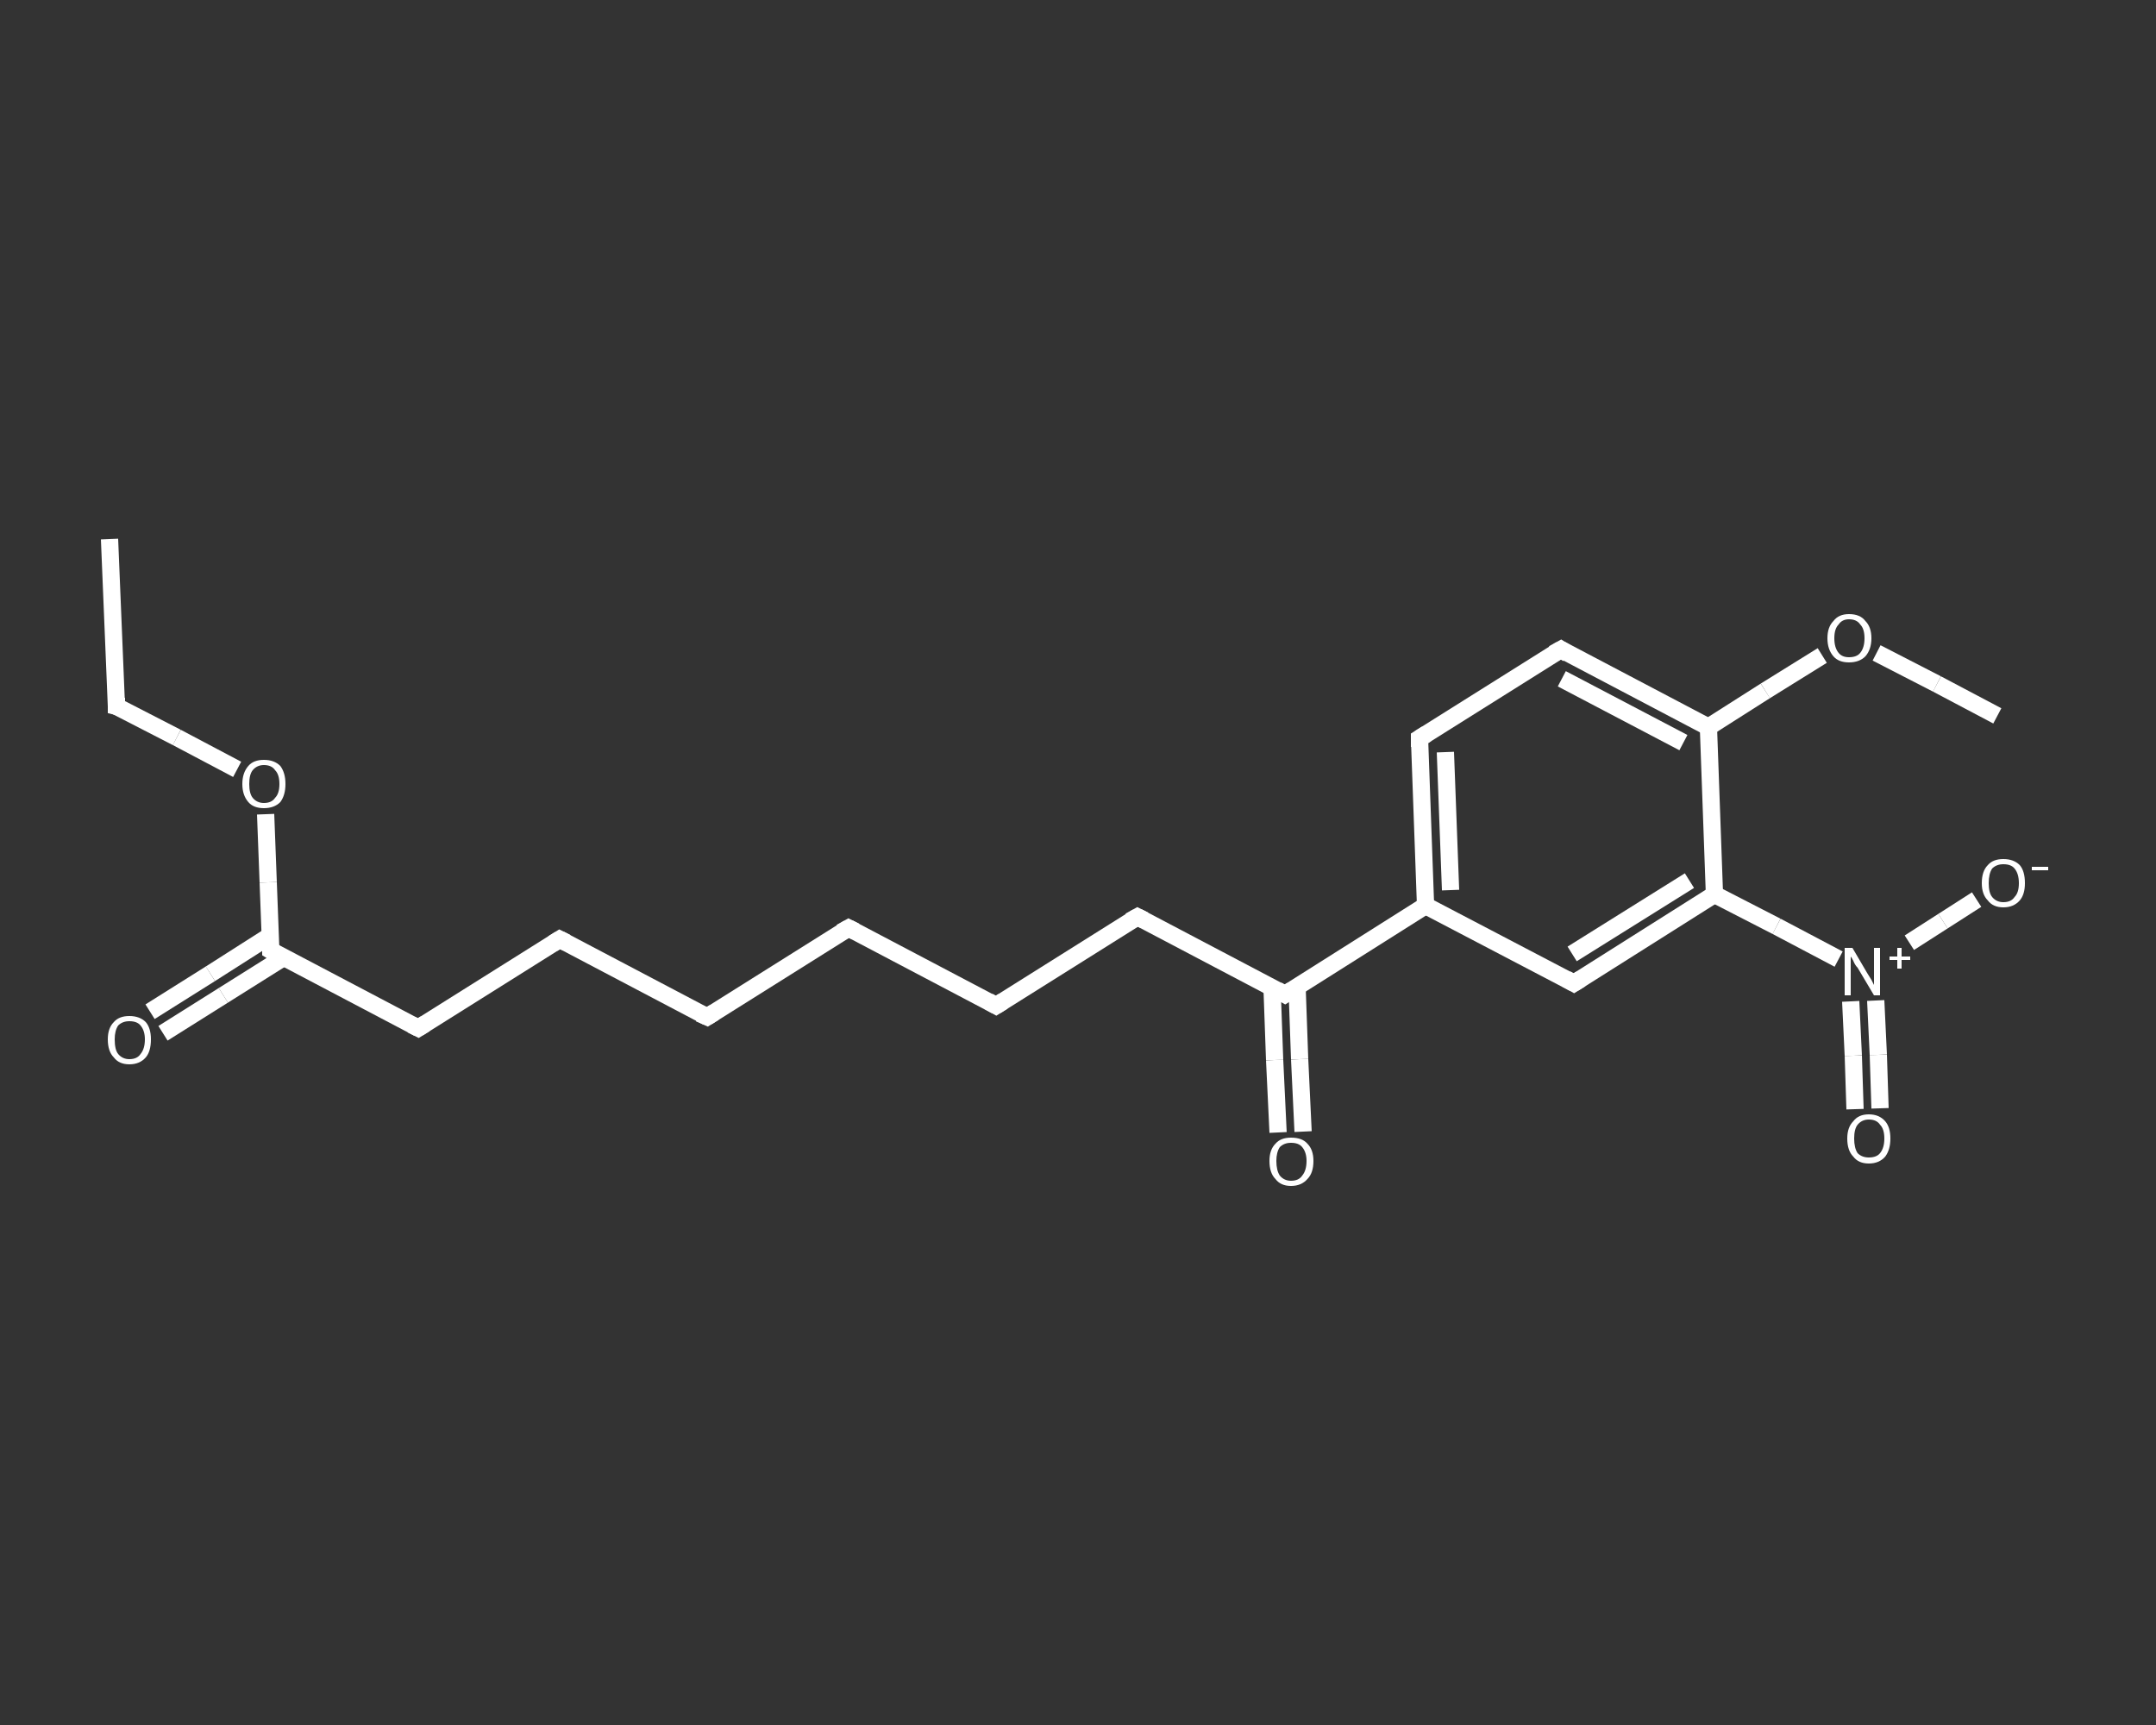 <?xml version='1.0' encoding='iso-8859-1'?>
<svg version='1.1' baseProfile='full'
              xmlns='http://www.w3.org/2000/svg'
                      xmlns:rdkit='http://www.rdkit.org/xml'
                      xmlns:xlink='http://www.w3.org/1999/xlink'
                  xml:space='preserve'
width='250px' height='200px' viewBox='0 0 250 200'>
<rect x="0" y="0" width="250" height="200" fill="#333333" stroke="none"/>
<!-- END OF HEADER -->
<rect style='opacity:1.0;fill:transparent;stroke:none' width='250.0' height='200.0' x='0.0' y='0.0'> </rect>
<path class='bond-0 atom-0 atom-1' d='M 12.7,62.5 L 13.5,81.9' style='fill:none;fill-rule:evenodd;stroke:#FFFFFF;stroke-width:2.0px;stroke-linecap:butt;stroke-linejoin:miter;stroke-opacity:1' />
<path class='bond-1 atom-1 atom-2' d='M 13.5,81.9 L 20.5,85.5' style='fill:none;fill-rule:evenodd;stroke:#FFFFFF;stroke-width:2.0px;stroke-linecap:butt;stroke-linejoin:miter;stroke-opacity:1' />
<path class='bond-1 atom-1 atom-2' d='M 20.5,85.5 L 27.5,89.2' style='fill:none;fill-rule:evenodd;stroke:#FFFFFF;stroke-width:2.0px;stroke-linecap:butt;stroke-linejoin:miter;stroke-opacity:1' />
<path class='bond-2 atom-2 atom-3' d='M 30.8,94.4 L 31.1,102.3' style='fill:none;fill-rule:evenodd;stroke:#FFFFFF;stroke-width:2.0px;stroke-linecap:butt;stroke-linejoin:miter;stroke-opacity:1' />
<path class='bond-2 atom-2 atom-3' d='M 31.1,102.3 L 31.4,110.2' style='fill:none;fill-rule:evenodd;stroke:#FFFFFF;stroke-width:2.0px;stroke-linecap:butt;stroke-linejoin:miter;stroke-opacity:1' />
<path class='bond-3 atom-3 atom-4' d='M 31.3,108.5 L 24.4,112.9' style='fill:none;fill-rule:evenodd;stroke:#FFFFFF;stroke-width:2.0px;stroke-linecap:butt;stroke-linejoin:miter;stroke-opacity:1' />
<path class='bond-3 atom-3 atom-4' d='M 24.4,112.9 L 17.4,117.3' style='fill:none;fill-rule:evenodd;stroke:#FFFFFF;stroke-width:2.0px;stroke-linecap:butt;stroke-linejoin:miter;stroke-opacity:1' />
<path class='bond-3 atom-3 atom-4' d='M 32.9,111.0 L 25.9,115.4' style='fill:none;fill-rule:evenodd;stroke:#FFFFFF;stroke-width:2.0px;stroke-linecap:butt;stroke-linejoin:miter;stroke-opacity:1' />
<path class='bond-3 atom-3 atom-4' d='M 25.9,115.4 L 18.9,119.8' style='fill:none;fill-rule:evenodd;stroke:#FFFFFF;stroke-width:2.0px;stroke-linecap:butt;stroke-linejoin:miter;stroke-opacity:1' />
<path class='bond-4 atom-3 atom-5' d='M 31.4,110.2 L 48.5,119.2' style='fill:none;fill-rule:evenodd;stroke:#FFFFFF;stroke-width:2.0px;stroke-linecap:butt;stroke-linejoin:miter;stroke-opacity:1' />
<path class='bond-5 atom-5 atom-6' d='M 48.5,119.2 L 64.9,108.9' style='fill:none;fill-rule:evenodd;stroke:#FFFFFF;stroke-width:2.0px;stroke-linecap:butt;stroke-linejoin:miter;stroke-opacity:1' />
<path class='bond-6 atom-6 atom-7' d='M 64.9,108.9 L 82.0,117.9' style='fill:none;fill-rule:evenodd;stroke:#FFFFFF;stroke-width:2.0px;stroke-linecap:butt;stroke-linejoin:miter;stroke-opacity:1' />
<path class='bond-7 atom-7 atom-8' d='M 82.0,117.9 L 98.4,107.6' style='fill:none;fill-rule:evenodd;stroke:#FFFFFF;stroke-width:2.0px;stroke-linecap:butt;stroke-linejoin:miter;stroke-opacity:1' />
<path class='bond-8 atom-8 atom-9' d='M 98.4,107.6 L 115.5,116.6' style='fill:none;fill-rule:evenodd;stroke:#FFFFFF;stroke-width:2.0px;stroke-linecap:butt;stroke-linejoin:miter;stroke-opacity:1' />
<path class='bond-9 atom-9 atom-10' d='M 115.5,116.6 L 131.9,106.3' style='fill:none;fill-rule:evenodd;stroke:#FFFFFF;stroke-width:2.0px;stroke-linecap:butt;stroke-linejoin:miter;stroke-opacity:1' />
<path class='bond-10 atom-10 atom-11' d='M 131.9,106.3 L 149.0,115.3' style='fill:none;fill-rule:evenodd;stroke:#FFFFFF;stroke-width:2.0px;stroke-linecap:butt;stroke-linejoin:miter;stroke-opacity:1' />
<path class='bond-11 atom-11 atom-12' d='M 147.5,114.5 L 147.8,122.9' style='fill:none;fill-rule:evenodd;stroke:#FFFFFF;stroke-width:2.0px;stroke-linecap:butt;stroke-linejoin:miter;stroke-opacity:1' />
<path class='bond-11 atom-11 atom-12' d='M 147.8,122.9 L 148.2,131.3' style='fill:none;fill-rule:evenodd;stroke:#FFFFFF;stroke-width:2.0px;stroke-linecap:butt;stroke-linejoin:miter;stroke-opacity:1' />
<path class='bond-11 atom-11 atom-12' d='M 150.4,114.4 L 150.7,122.8' style='fill:none;fill-rule:evenodd;stroke:#FFFFFF;stroke-width:2.0px;stroke-linecap:butt;stroke-linejoin:miter;stroke-opacity:1' />
<path class='bond-11 atom-11 atom-12' d='M 150.7,122.8 L 151.1,131.2' style='fill:none;fill-rule:evenodd;stroke:#FFFFFF;stroke-width:2.0px;stroke-linecap:butt;stroke-linejoin:miter;stroke-opacity:1' />
<path class='bond-12 atom-11 atom-13' d='M 149.0,115.3 L 165.3,105.0' style='fill:none;fill-rule:evenodd;stroke:#FFFFFF;stroke-width:2.0px;stroke-linecap:butt;stroke-linejoin:miter;stroke-opacity:1' />
<path class='bond-13 atom-13 atom-14' d='M 165.3,105.0 L 164.6,85.6' style='fill:none;fill-rule:evenodd;stroke:#FFFFFF;stroke-width:2.0px;stroke-linecap:butt;stroke-linejoin:miter;stroke-opacity:1' />
<path class='bond-13 atom-13 atom-14' d='M 168.2,103.2 L 167.6,87.2' style='fill:none;fill-rule:evenodd;stroke:#FFFFFF;stroke-width:2.0px;stroke-linecap:butt;stroke-linejoin:miter;stroke-opacity:1' />
<path class='bond-14 atom-14 atom-15' d='M 164.6,85.6 L 181.0,75.3' style='fill:none;fill-rule:evenodd;stroke:#FFFFFF;stroke-width:2.0px;stroke-linecap:butt;stroke-linejoin:miter;stroke-opacity:1' />
<path class='bond-15 atom-15 atom-16' d='M 181.0,75.3 L 198.1,84.3' style='fill:none;fill-rule:evenodd;stroke:#FFFFFF;stroke-width:2.0px;stroke-linecap:butt;stroke-linejoin:miter;stroke-opacity:1' />
<path class='bond-15 atom-15 atom-16' d='M 181.1,78.7 L 195.2,86.1' style='fill:none;fill-rule:evenodd;stroke:#FFFFFF;stroke-width:2.0px;stroke-linecap:butt;stroke-linejoin:miter;stroke-opacity:1' />
<path class='bond-16 atom-16 atom-17' d='M 198.1,84.3 L 204.7,80.1' style='fill:none;fill-rule:evenodd;stroke:#FFFFFF;stroke-width:2.0px;stroke-linecap:butt;stroke-linejoin:miter;stroke-opacity:1' />
<path class='bond-16 atom-16 atom-17' d='M 204.7,80.1 L 211.3,76.0' style='fill:none;fill-rule:evenodd;stroke:#FFFFFF;stroke-width:2.0px;stroke-linecap:butt;stroke-linejoin:miter;stroke-opacity:1' />
<path class='bond-17 atom-17 atom-18' d='M 217.6,75.7 L 224.6,79.3' style='fill:none;fill-rule:evenodd;stroke:#FFFFFF;stroke-width:2.0px;stroke-linecap:butt;stroke-linejoin:miter;stroke-opacity:1' />
<path class='bond-17 atom-17 atom-18' d='M 224.6,79.3 L 231.6,83.0' style='fill:none;fill-rule:evenodd;stroke:#FFFFFF;stroke-width:2.0px;stroke-linecap:butt;stroke-linejoin:miter;stroke-opacity:1' />
<path class='bond-18 atom-16 atom-19' d='M 198.1,84.3 L 198.8,103.7' style='fill:none;fill-rule:evenodd;stroke:#FFFFFF;stroke-width:2.0px;stroke-linecap:butt;stroke-linejoin:miter;stroke-opacity:1' />
<path class='bond-19 atom-19 atom-20' d='M 198.8,103.7 L 206.0,107.4' style='fill:none;fill-rule:evenodd;stroke:#FFFFFF;stroke-width:2.0px;stroke-linecap:butt;stroke-linejoin:miter;stroke-opacity:1' />
<path class='bond-19 atom-19 atom-20' d='M 206.0,107.4 L 213.2,111.2' style='fill:none;fill-rule:evenodd;stroke:#FFFFFF;stroke-width:2.0px;stroke-linecap:butt;stroke-linejoin:miter;stroke-opacity:1' />
<path class='bond-20 atom-20 atom-21' d='M 214.6,116.1 L 214.9,122.4' style='fill:none;fill-rule:evenodd;stroke:#FFFFFF;stroke-width:2.0px;stroke-linecap:butt;stroke-linejoin:miter;stroke-opacity:1' />
<path class='bond-20 atom-20 atom-21' d='M 214.9,122.4 L 215.1,128.6' style='fill:none;fill-rule:evenodd;stroke:#FFFFFF;stroke-width:2.0px;stroke-linecap:butt;stroke-linejoin:miter;stroke-opacity:1' />
<path class='bond-20 atom-20 atom-21' d='M 217.5,116.0 L 217.8,122.3' style='fill:none;fill-rule:evenodd;stroke:#FFFFFF;stroke-width:2.0px;stroke-linecap:butt;stroke-linejoin:miter;stroke-opacity:1' />
<path class='bond-20 atom-20 atom-21' d='M 217.8,122.3 L 218.0,128.5' style='fill:none;fill-rule:evenodd;stroke:#FFFFFF;stroke-width:2.0px;stroke-linecap:butt;stroke-linejoin:miter;stroke-opacity:1' />
<path class='bond-21 atom-20 atom-22' d='M 221.4,109.3 L 225.3,106.8' style='fill:none;fill-rule:evenodd;stroke:#FFFFFF;stroke-width:2.0px;stroke-linecap:butt;stroke-linejoin:miter;stroke-opacity:1' />
<path class='bond-21 atom-20 atom-22' d='M 225.3,106.8 L 229.2,104.3' style='fill:none;fill-rule:evenodd;stroke:#FFFFFF;stroke-width:2.0px;stroke-linecap:butt;stroke-linejoin:miter;stroke-opacity:1' />
<path class='bond-22 atom-19 atom-23' d='M 198.8,103.7 L 182.5,114.0' style='fill:none;fill-rule:evenodd;stroke:#FFFFFF;stroke-width:2.0px;stroke-linecap:butt;stroke-linejoin:miter;stroke-opacity:1' />
<path class='bond-22 atom-19 atom-23' d='M 195.9,102.1 L 182.3,110.6' style='fill:none;fill-rule:evenodd;stroke:#FFFFFF;stroke-width:2.0px;stroke-linecap:butt;stroke-linejoin:miter;stroke-opacity:1' />
<path class='bond-23 atom-23 atom-13' d='M 182.5,114.0 L 165.3,105.0' style='fill:none;fill-rule:evenodd;stroke:#FFFFFF;stroke-width:2.0px;stroke-linecap:butt;stroke-linejoin:miter;stroke-opacity:1' />
<path d='M 13.5,80.9 L 13.5,81.9 L 13.9,82.0' style='fill:none;stroke:#FFFFFF;stroke-width:2.0px;stroke-linecap:butt;stroke-linejoin:miter;stroke-opacity:1;' />
<path d='M 31.4,109.8 L 31.4,110.2 L 32.2,110.7' style='fill:none;stroke:#FFFFFF;stroke-width:2.0px;stroke-linecap:butt;stroke-linejoin:miter;stroke-opacity:1;' />
<path d='M 47.7,118.8 L 48.5,119.2 L 49.3,118.7' style='fill:none;stroke:#FFFFFF;stroke-width:2.0px;stroke-linecap:butt;stroke-linejoin:miter;stroke-opacity:1;' />
<path d='M 64.1,109.4 L 64.9,108.9 L 65.7,109.3' style='fill:none;stroke:#FFFFFF;stroke-width:2.0px;stroke-linecap:butt;stroke-linejoin:miter;stroke-opacity:1;' />
<path d='M 81.1,117.5 L 82.0,117.9 L 82.8,117.4' style='fill:none;stroke:#FFFFFF;stroke-width:2.0px;stroke-linecap:butt;stroke-linejoin:miter;stroke-opacity:1;' />
<path d='M 97.5,108.1 L 98.4,107.6 L 99.2,108.0' style='fill:none;stroke:#FFFFFF;stroke-width:2.0px;stroke-linecap:butt;stroke-linejoin:miter;stroke-opacity:1;' />
<path d='M 114.6,116.1 L 115.5,116.6 L 116.3,116.1' style='fill:none;stroke:#FFFFFF;stroke-width:2.0px;stroke-linecap:butt;stroke-linejoin:miter;stroke-opacity:1;' />
<path d='M 131.0,106.8 L 131.9,106.3 L 132.7,106.7' style='fill:none;stroke:#FFFFFF;stroke-width:2.0px;stroke-linecap:butt;stroke-linejoin:miter;stroke-opacity:1;' />
<path d='M 148.1,114.8 L 149.0,115.3 L 149.8,114.8' style='fill:none;stroke:#FFFFFF;stroke-width:2.0px;stroke-linecap:butt;stroke-linejoin:miter;stroke-opacity:1;' />
<path d='M 164.6,86.6 L 164.6,85.6 L 165.4,85.1' style='fill:none;stroke:#FFFFFF;stroke-width:2.0px;stroke-linecap:butt;stroke-linejoin:miter;stroke-opacity:1;' />
<path d='M 180.1,75.8 L 181.0,75.3 L 181.8,75.8' style='fill:none;stroke:#FFFFFF;stroke-width:2.0px;stroke-linecap:butt;stroke-linejoin:miter;stroke-opacity:1;' />
<path d='M 183.3,113.5 L 182.5,114.0 L 181.6,113.5' style='fill:none;stroke:#FFFFFF;stroke-width:2.0px;stroke-linecap:butt;stroke-linejoin:miter;stroke-opacity:1;' />
<path class='atom-2' d='M 28.1 90.9
Q 28.1 89.6, 28.8 88.8
Q 29.4 88.1, 30.6 88.1
Q 31.8 88.1, 32.5 88.8
Q 33.1 89.6, 33.1 90.9
Q 33.1 92.2, 32.5 93.0
Q 31.8 93.7, 30.6 93.7
Q 29.4 93.7, 28.8 93.0
Q 28.1 92.2, 28.1 90.9
M 30.6 93.1
Q 31.5 93.1, 31.9 92.5
Q 32.4 92.0, 32.4 90.9
Q 32.4 89.8, 31.9 89.3
Q 31.5 88.7, 30.6 88.7
Q 29.8 88.7, 29.3 89.3
Q 28.9 89.8, 28.9 90.9
Q 28.9 92.0, 29.3 92.5
Q 29.8 93.1, 30.6 93.1
' fill='#FFFFFF'/>
<path class='atom-4' d='M 12.5 120.5
Q 12.5 119.2, 13.2 118.5
Q 13.8 117.8, 15.0 117.8
Q 16.2 117.8, 16.9 118.5
Q 17.5 119.2, 17.5 120.5
Q 17.5 121.9, 16.9 122.6
Q 16.2 123.4, 15.0 123.4
Q 13.8 123.4, 13.2 122.6
Q 12.5 121.9, 12.5 120.5
M 15.0 122.8
Q 15.9 122.8, 16.3 122.2
Q 16.8 121.6, 16.8 120.5
Q 16.8 119.5, 16.3 118.9
Q 15.9 118.4, 15.0 118.4
Q 14.2 118.4, 13.7 118.9
Q 13.3 119.5, 13.3 120.5
Q 13.3 121.7, 13.7 122.2
Q 14.2 122.8, 15.0 122.8
' fill='#FFFFFF'/>
<path class='atom-12' d='M 147.2 134.6
Q 147.2 133.3, 147.9 132.6
Q 148.5 131.9, 149.7 131.9
Q 151.0 131.9, 151.6 132.6
Q 152.3 133.3, 152.3 134.6
Q 152.3 136.0, 151.6 136.7
Q 150.9 137.5, 149.7 137.5
Q 148.5 137.5, 147.9 136.7
Q 147.2 136.0, 147.2 134.6
M 149.7 136.9
Q 150.6 136.9, 151.0 136.3
Q 151.5 135.7, 151.5 134.6
Q 151.5 133.6, 151.0 133.0
Q 150.6 132.5, 149.7 132.5
Q 148.9 132.5, 148.4 133.0
Q 148.0 133.6, 148.0 134.6
Q 148.0 135.7, 148.4 136.3
Q 148.9 136.9, 149.7 136.9
' fill='#FFFFFF'/>
<path class='atom-17' d='M 211.9 74.0
Q 211.9 72.7, 212.6 72.0
Q 213.2 71.2, 214.4 71.2
Q 215.7 71.2, 216.3 72.0
Q 217.0 72.7, 217.0 74.0
Q 217.0 75.3, 216.3 76.1
Q 215.6 76.8, 214.4 76.8
Q 213.2 76.8, 212.6 76.1
Q 211.9 75.3, 211.9 74.0
M 214.4 76.2
Q 215.3 76.2, 215.7 75.7
Q 216.2 75.1, 216.2 74.0
Q 216.2 72.9, 215.7 72.4
Q 215.3 71.8, 214.4 71.8
Q 213.6 71.8, 213.2 72.4
Q 212.7 72.9, 212.7 74.0
Q 212.7 75.1, 213.2 75.7
Q 213.6 76.2, 214.4 76.2
' fill='#FFFFFF'/>
<path class='atom-20' d='M 214.8 109.9
L 216.5 112.8
Q 216.7 113.1, 217.0 113.6
Q 217.3 114.2, 217.3 114.2
L 217.3 109.9
L 218.0 109.9
L 218.0 115.4
L 217.3 115.4
L 215.4 112.2
Q 215.1 111.9, 214.9 111.4
Q 214.7 111.0, 214.6 110.9
L 214.6 115.4
L 213.9 115.4
L 213.9 109.9
L 214.8 109.9
' fill='#FFFFFF'/>
<path class='atom-20' d='M 219.1 110.9
L 220.0 110.9
L 220.0 109.9
L 220.5 109.9
L 220.5 110.9
L 221.5 110.9
L 221.5 111.3
L 220.5 111.3
L 220.5 112.3
L 220.0 112.3
L 220.0 111.3
L 219.1 111.3
L 219.1 110.9
' fill='#FFFFFF'/>
<path class='atom-21' d='M 214.2 132.0
Q 214.2 130.7, 214.9 130.0
Q 215.5 129.2, 216.7 129.2
Q 217.9 129.2, 218.6 130.0
Q 219.2 130.7, 219.2 132.0
Q 219.2 133.3, 218.6 134.1
Q 217.9 134.9, 216.7 134.9
Q 215.5 134.9, 214.9 134.1
Q 214.2 133.4, 214.2 132.0
M 216.7 134.2
Q 217.6 134.2, 218.0 133.7
Q 218.5 133.1, 218.5 132.0
Q 218.5 130.9, 218.0 130.4
Q 217.6 129.8, 216.7 129.8
Q 215.9 129.8, 215.4 130.4
Q 215.0 130.9, 215.0 132.0
Q 215.0 133.1, 215.4 133.7
Q 215.9 134.2, 216.7 134.2
' fill='#FFFFFF'/>
<path class='atom-22' d='M 229.8 102.4
Q 229.8 101.0, 230.5 100.3
Q 231.1 99.6, 232.3 99.6
Q 233.5 99.6, 234.2 100.3
Q 234.8 101.0, 234.8 102.4
Q 234.8 103.7, 234.2 104.4
Q 233.5 105.2, 232.3 105.2
Q 231.1 105.2, 230.5 104.4
Q 229.8 103.7, 229.8 102.4
M 232.3 104.6
Q 233.2 104.6, 233.6 104.0
Q 234.1 103.5, 234.1 102.4
Q 234.1 101.3, 233.6 100.7
Q 233.2 100.2, 232.3 100.2
Q 231.5 100.2, 231.0 100.7
Q 230.6 101.3, 230.6 102.4
Q 230.6 103.5, 231.0 104.0
Q 231.5 104.6, 232.3 104.6
' fill='#FFFFFF'/>
<path class='atom-22' d='M 235.6 100.5
L 237.5 100.5
L 237.5 100.9
L 235.6 100.9
L 235.6 100.5
' fill='#FFFFFF'/>
</svg>
